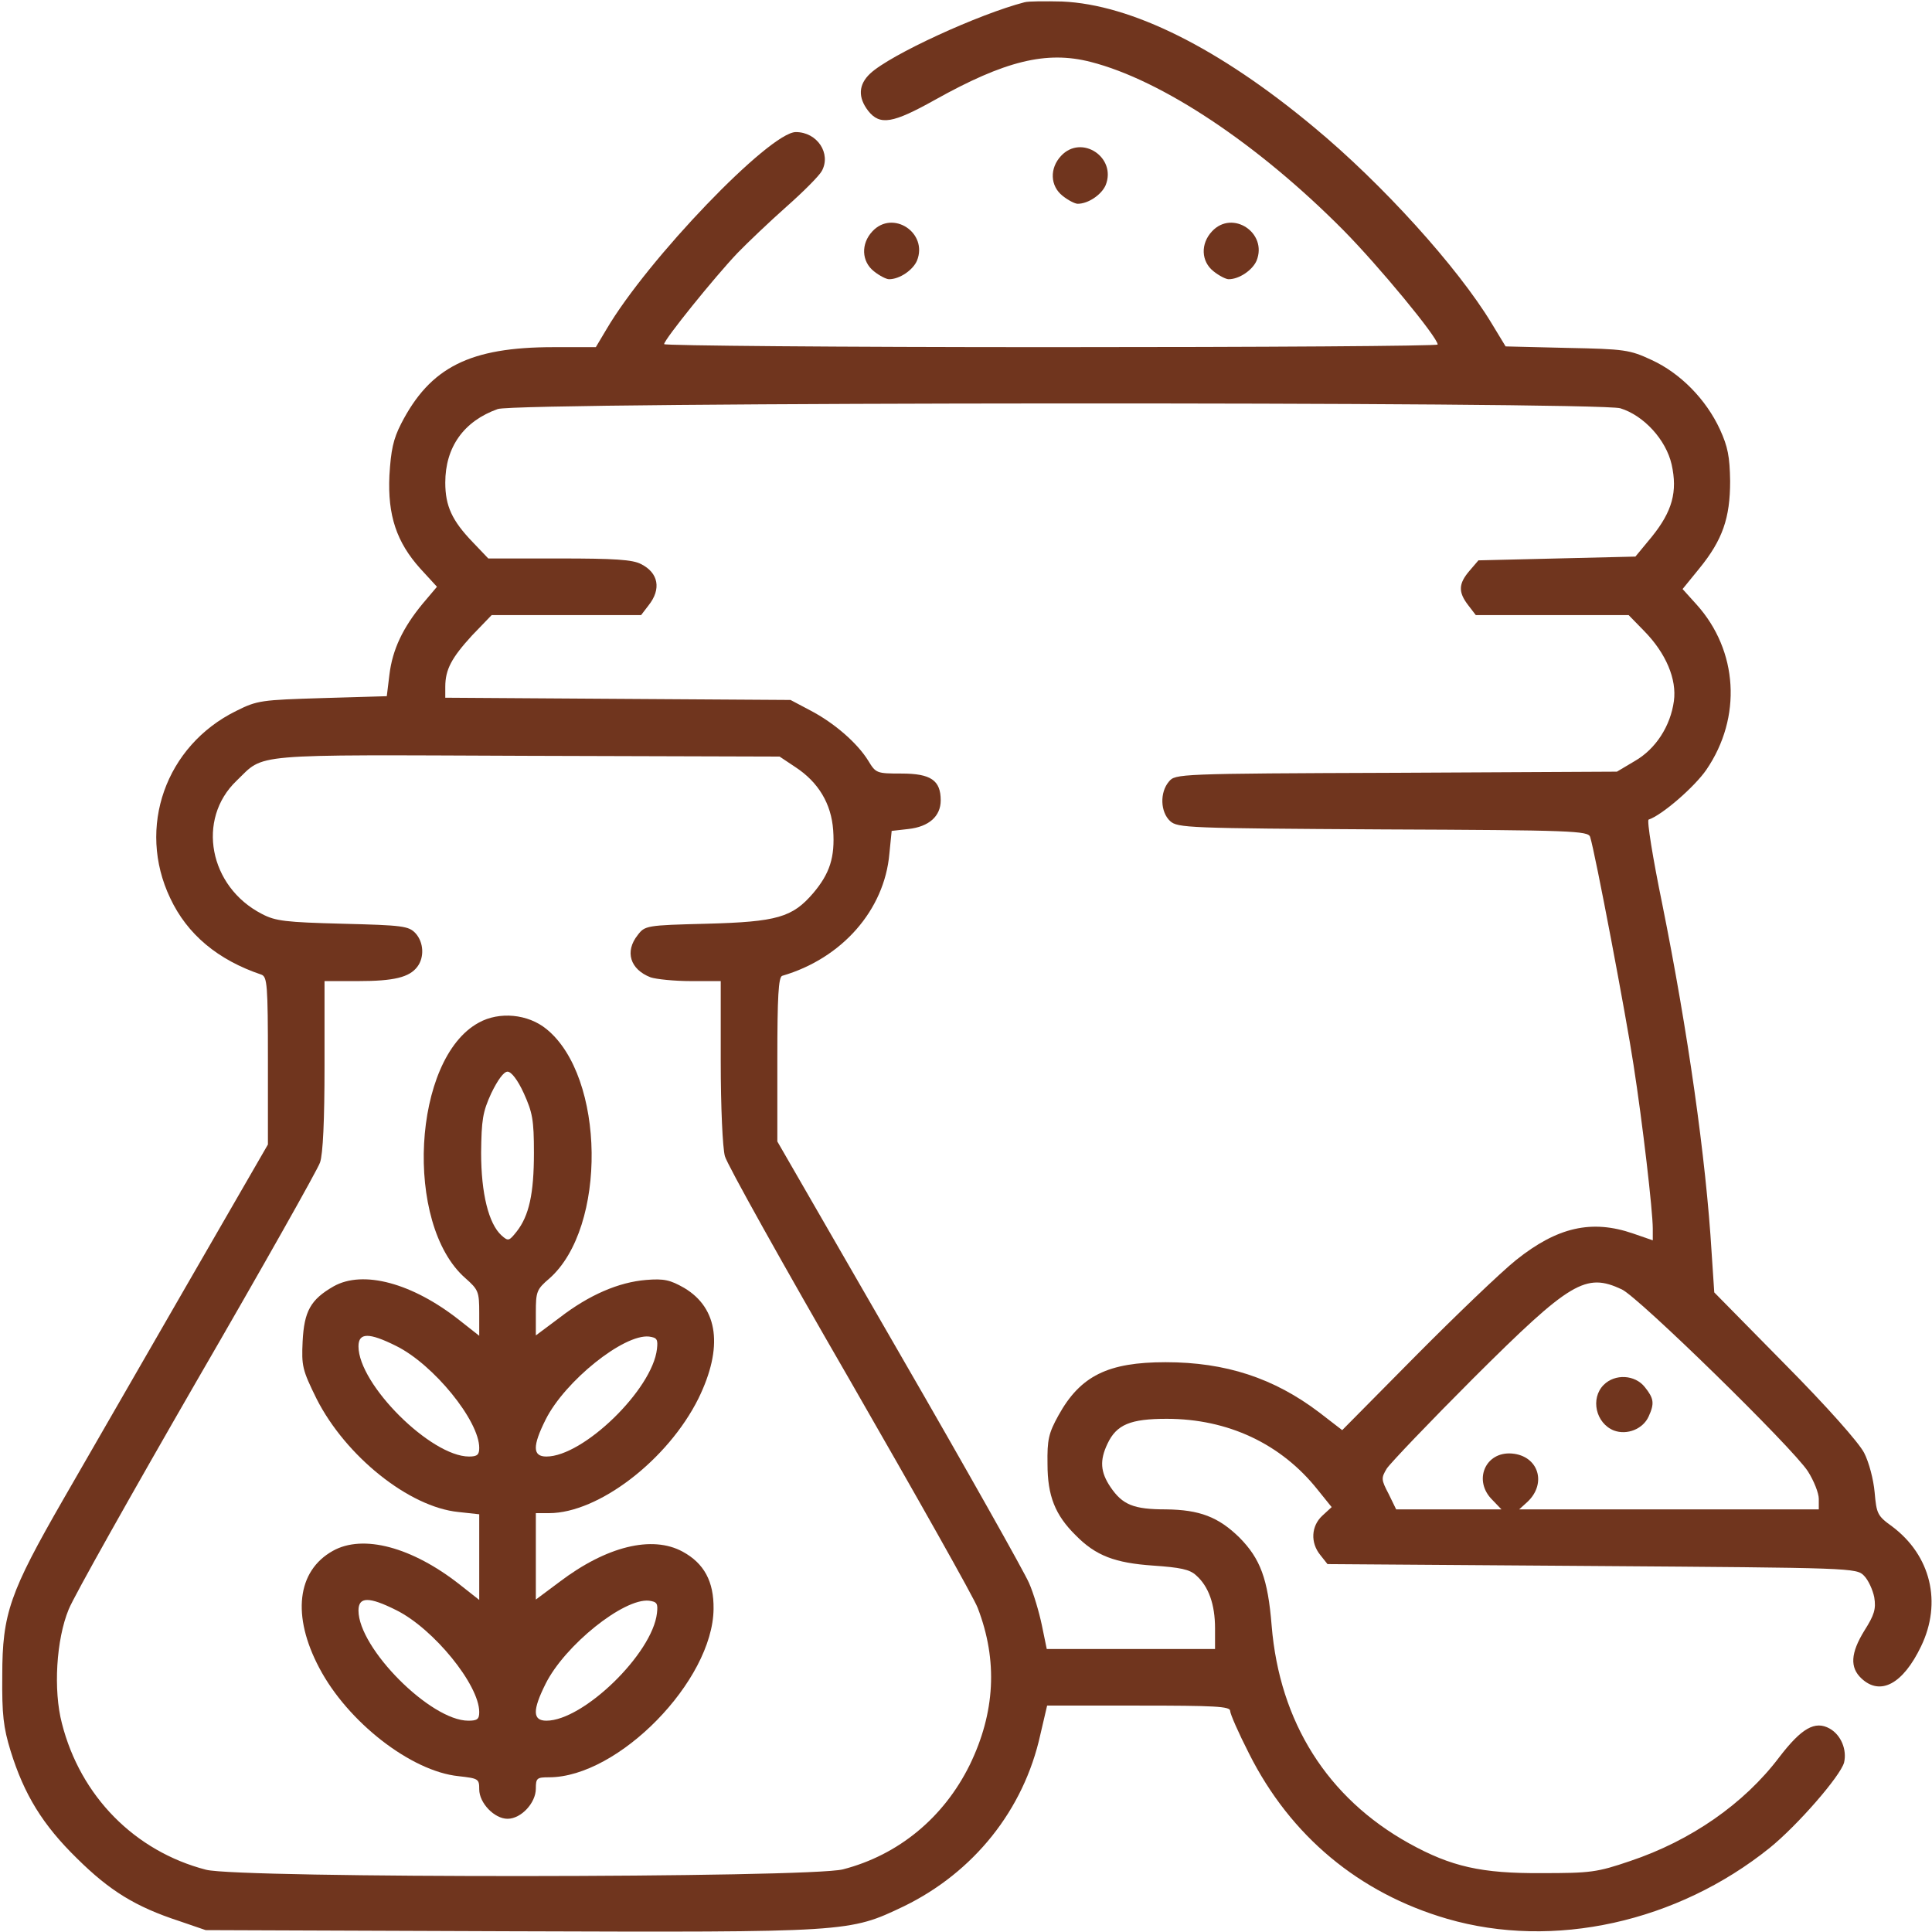 <svg width="80" height="80" viewBox="0 0 80 80" fill="none" xmlns="http://www.w3.org/2000/svg">
<g clip-path="url(#clip0_365_2)">
<path d="M42.422 0.094C40.547 0.578 36.859 2.266 36.031 3.047C35.547 3.5 35.516 4.031 35.953 4.594C36.438 5.203 36.969 5.109 38.703 4.141C41.609 2.516 43.328 2.094 45.156 2.562C48.109 3.312 52.094 5.969 55.625 9.531C57.078 11 59.531 13.969 59.531 14.266C59.531 14.328 52.328 14.375 43.516 14.375C34.703 14.375 27.5 14.312 27.5 14.25C27.5 14.062 29.594 11.469 30.531 10.484C30.969 10.031 31.891 9.156 32.578 8.547C33.266 7.938 33.922 7.281 34.031 7.078C34.422 6.359 33.844 5.469 32.953 5.469C31.875 5.469 26.812 10.734 25.109 13.641L24.672 14.375H22.922C19.453 14.375 17.812 15.203 16.609 17.547C16.281 18.188 16.188 18.641 16.125 19.688C16.047 21.344 16.422 22.453 17.406 23.547L18.094 24.297L17.5 25C16.688 25.984 16.25 26.891 16.125 27.938L16.016 28.828L13.359 28.906C10.812 28.984 10.656 29 9.781 29.438C6.859 30.875 5.656 34.266 7.047 37.188C7.75 38.688 9.016 39.75 10.828 40.359C11.062 40.453 11.094 40.766 11.094 43.922V47.391L7.703 53.266C5.844 56.5 3.547 60.469 2.625 62.078C0.406 65.938 0.094 66.812 0.094 69.375C0.078 71 0.141 71.531 0.438 72.5C1 74.312 1.766 75.562 3.188 76.953C4.547 78.297 5.609 78.953 7.422 79.547L8.516 79.922L21.078 79.969C35.203 80.016 35.156 80.016 37.422 78.938C40.312 77.531 42.391 74.953 43.078 71.828L43.359 70.625H47.141C50.297 70.625 50.938 70.656 50.938 70.844C50.938 70.969 51.281 71.75 51.719 72.609C53.438 76.031 56.281 78.391 59.922 79.453C64.328 80.734 69.453 79.594 73.281 76.516C74.438 75.578 76.203 73.547 76.359 72.984C76.484 72.453 76.234 71.844 75.766 71.578C75.156 71.234 74.594 71.562 73.672 72.766C72.219 74.688 70.016 76.219 67.5 77.062C66.125 77.531 65.859 77.562 63.828 77.562C61.344 77.578 60.094 77.297 58.344 76.328C54.969 74.453 52.984 71.312 52.656 67.312C52.5 65.375 52.188 64.547 51.328 63.672C50.453 62.812 49.672 62.516 48.281 62.5C46.938 62.5 46.484 62.312 45.984 61.578C45.562 60.953 45.531 60.469 45.859 59.781C46.234 58.984 46.812 58.75 48.312 58.75C50.844 58.75 53.047 59.781 54.562 61.688L55.141 62.406L54.75 62.766C54.297 63.188 54.25 63.875 54.672 64.391L54.969 64.766L65.922 64.844C76.719 64.922 76.875 64.922 77.188 65.25C77.359 65.422 77.547 65.828 77.609 66.141C77.688 66.625 77.609 66.875 77.203 67.516C76.625 68.453 76.594 69.047 77.078 69.5C77.859 70.234 78.797 69.734 79.547 68.172C80.422 66.359 79.953 64.406 78.344 63.203C77.734 62.766 77.703 62.672 77.625 61.797C77.578 61.266 77.391 60.547 77.188 60.156C76.969 59.734 75.672 58.266 73.906 56.484L70.984 53.516L70.875 51.875C70.641 47.969 69.891 42.703 68.828 37.422C68.438 35.531 68.188 33.969 68.266 33.938C68.828 33.75 70.172 32.578 70.656 31.875C72.141 29.703 71.969 26.938 70.25 25.031L69.672 24.391L70.359 23.547C71.328 22.359 71.641 21.453 71.641 19.922C71.625 18.906 71.547 18.5 71.219 17.781C70.641 16.531 69.578 15.453 68.391 14.906C67.484 14.484 67.281 14.453 64.891 14.406L62.344 14.344L61.766 13.391C60.359 11.062 57.234 7.609 54.406 5.266C50.469 1.984 46.844 0.188 43.984 0.063C43.297 0.047 42.594 0.047 42.422 0.094ZM67.094 16.906C68.062 17.203 68.984 18.203 69.219 19.234C69.469 20.359 69.25 21.172 68.391 22.234L67.719 23.047L64.469 23.125L61.219 23.203L60.844 23.641C60.391 24.172 60.375 24.516 60.797 25.062L61.109 25.469H64.281H67.438L68.078 26.125C68.984 27.047 69.438 28.125 69.312 29.031C69.172 30.062 68.562 31.016 67.688 31.516L66.953 31.953L57.812 32C48.75 32.031 48.672 32.047 48.406 32.359C48.016 32.812 48.047 33.625 48.453 34C48.766 34.281 49.172 34.297 57.266 34.344C65.141 34.375 65.766 34.406 65.844 34.656C66.047 35.281 67.344 42.125 67.641 44.094C68.016 46.5 68.438 50.141 68.438 50.875V51.359L67.625 51.078C65.906 50.484 64.484 50.812 62.781 52.172C62.156 52.672 60.281 54.469 58.609 56.156L55.578 59.219L54.625 58.484C52.75 57.062 50.75 56.406 48.266 56.406C45.875 56.406 44.734 56.969 43.828 58.609C43.422 59.344 43.359 59.609 43.375 60.625C43.375 61.938 43.688 62.734 44.547 63.578C45.375 64.422 46.172 64.719 47.75 64.828C48.875 64.906 49.266 64.984 49.531 65.234C50.047 65.688 50.312 66.438 50.312 67.422V68.281H46.828H43.344L43.141 67.297C43.031 66.766 42.797 65.969 42.609 65.547C42.422 65.109 40.016 60.828 37.234 56.016L32.188 47.266V43.859C32.188 41.266 32.234 40.453 32.391 40.406C34.859 39.688 36.625 37.688 36.828 35.344L36.922 34.406L37.609 34.328C38.469 34.234 38.953 33.797 38.953 33.141C38.953 32.312 38.547 32.031 37.328 32.031C36.297 32.031 36.266 32.016 35.953 31.5C35.5 30.766 34.547 29.938 33.562 29.422L32.734 28.984L25.594 28.938L18.438 28.891V28.438C18.438 27.719 18.703 27.234 19.547 26.312L20.359 25.469H23.453H26.547L26.859 25.062C27.391 24.391 27.266 23.719 26.547 23.359C26.203 23.172 25.438 23.125 23.172 23.125H20.219L19.578 22.453C18.719 21.562 18.438 20.953 18.438 19.984C18.438 18.516 19.203 17.438 20.609 16.938C21.422 16.641 66.125 16.625 67.094 16.906ZM32.938 31.766C33.891 32.391 34.422 33.281 34.5 34.375C34.578 35.5 34.359 36.172 33.672 36.984C32.812 37.984 32.188 38.172 29.25 38.25C26.766 38.312 26.703 38.328 26.406 38.719C25.859 39.406 26.094 40.141 26.938 40.469C27.172 40.547 27.922 40.625 28.609 40.625H29.844V43.938C29.844 45.844 29.922 47.531 30.016 47.875C30.109 48.219 32.438 52.391 35.203 57.172C37.953 61.953 40.344 66.188 40.484 66.578C41.328 68.766 41.203 70.922 40.156 73.078C39.078 75.266 37.203 76.812 34.906 77.406C33.484 77.766 9.922 77.781 8.531 77.422C5.578 76.656 3.328 74.375 2.563 71.359C2.203 69.984 2.328 67.891 2.844 66.641C3.047 66.125 5.438 61.875 8.141 57.188C10.859 52.5 13.156 48.422 13.25 48.141C13.375 47.797 13.438 46.375 13.438 44.125V40.625H14.828C16.312 40.625 16.953 40.469 17.281 40.031C17.578 39.641 17.547 39.016 17.203 38.641C16.922 38.344 16.672 38.312 14.188 38.25C11.828 38.188 11.406 38.141 10.844 37.844C8.656 36.719 8.125 33.922 9.797 32.328C10.984 31.188 10.172 31.25 21.812 31.297L32.281 31.328L32.938 31.766ZM67.156 53.391C67.859 53.719 74.234 59.953 74.859 60.922C75.109 61.312 75.312 61.828 75.312 62.062V62.5H69.109H62.906L63.25 62.188C64.062 61.422 63.703 60.281 62.609 60.188C61.5 60.094 60.984 61.312 61.797 62.109L62.172 62.5H60H57.812L57.5 61.859C57.188 61.266 57.188 61.203 57.422 60.812C57.578 60.578 59.188 58.891 61.016 57.062C65.031 53.062 65.656 52.688 67.156 53.391Z" fill="#70351E"/>
<path d="M19.828 42.344C17.078 43.828 16.719 50.688 19.266 52.922C19.812 53.406 19.844 53.484 19.844 54.375V55.312L19.031 54.672C17.078 53.125 15.031 52.578 13.812 53.266C12.859 53.812 12.594 54.297 12.531 55.547C12.484 56.562 12.516 56.719 13.109 57.922C14.312 60.297 16.938 62.406 18.984 62.609L19.844 62.703V64.484V66.25L19.031 65.609C17.062 64.062 15.031 63.516 13.781 64.219C12.297 65.047 12.078 66.906 13.219 69.062C14.391 71.297 17.016 73.344 18.984 73.547C19.812 73.641 19.844 73.656 19.844 74.094C19.844 74.656 20.469 75.312 21.016 75.312C21.578 75.312 22.188 74.656 22.188 74.062C22.188 73.625 22.234 73.594 22.734 73.594C25.609 73.594 29.516 69.594 29.547 66.625C29.562 65.484 29.156 64.734 28.266 64.25C27 63.562 25.109 64.031 23.172 65.5L22.188 66.234V64.453V62.656H22.734C24.781 62.656 27.656 60.453 28.922 57.906C29.953 55.797 29.75 54.172 28.328 53.328C27.75 53 27.5 52.938 26.75 53C25.625 53.094 24.406 53.609 23.172 54.562L22.188 55.297V54.359C22.188 53.484 22.219 53.391 22.75 52.938C25.141 50.828 25.062 44.578 22.625 42.609C21.859 41.984 20.672 41.875 19.828 42.344ZM21.688 45.266C22.047 46.062 22.109 46.359 22.109 47.734C22.109 49.438 21.906 50.344 21.391 51C21.078 51.391 21.047 51.406 20.766 51.156C20.234 50.672 19.922 49.422 19.922 47.734C19.938 46.375 19.984 46.047 20.344 45.266C20.609 44.719 20.859 44.375 21.016 44.375C21.172 44.375 21.438 44.719 21.688 45.266ZM16.406 55.734C17.953 56.5 19.844 58.828 19.844 59.953C19.844 60.234 19.766 60.312 19.422 60.312C17.844 60.312 14.844 57.328 14.844 55.75C14.844 55.172 15.281 55.172 16.406 55.734ZM27.203 55.859C27.016 57.531 24.156 60.312 22.625 60.312C22.047 60.312 22.047 59.875 22.594 58.781C23.391 57.188 25.828 55.234 26.875 55.344C27.203 55.391 27.25 55.453 27.203 55.859ZM16.406 66.672C17.953 67.438 19.844 69.766 19.844 70.891C19.844 71.188 19.766 71.25 19.391 71.25C17.828 71.25 14.844 68.25 14.844 66.688C14.844 66.109 15.281 66.109 16.406 66.672ZM27.203 66.797C27.016 68.469 24.156 71.25 22.625 71.25C22.047 71.25 22.047 70.812 22.594 69.719C23.391 68.125 25.828 66.172 26.875 66.281C27.203 66.328 27.25 66.391 27.203 66.797Z" fill="#70351E"/>
<path d="M66.406 57.344C65.844 57.906 66.078 58.937 66.828 59.234C67.375 59.437 68.031 59.172 68.266 58.656C68.516 58.109 68.484 57.906 68.109 57.437C67.703 56.922 66.875 56.875 66.406 57.344Z" fill="#70351E"/>
<path d="M43.938 6.453C43.453 6.969 43.484 7.703 44 8.109C44.234 8.297 44.516 8.438 44.625 8.438C45.063 8.438 45.609 8.062 45.781 7.672C46.25 6.516 44.781 5.547 43.938 6.453Z" fill="#70351E"/>
<path d="M36.125 9.578C35.641 10.094 35.672 10.828 36.188 11.234C36.422 11.422 36.703 11.562 36.813 11.562C37.25 11.562 37.797 11.188 37.969 10.797C38.438 9.641 36.969 8.672 36.125 9.578Z" fill="#70351E"/>
<path d="M50.188 9.578C49.703 10.094 49.734 10.828 50.25 11.234C50.484 11.422 50.766 11.562 50.875 11.562C51.313 11.562 51.859 11.188 52.031 10.797C52.5 9.641 51.031 8.672 50.188 9.578Z" fill="#70351E"/>
</g>
<defs>
<clipPath id="clip0_365_2">
<rect width="80" height="80" fill="white"/>
</clipPath>
</defs>
</svg>
